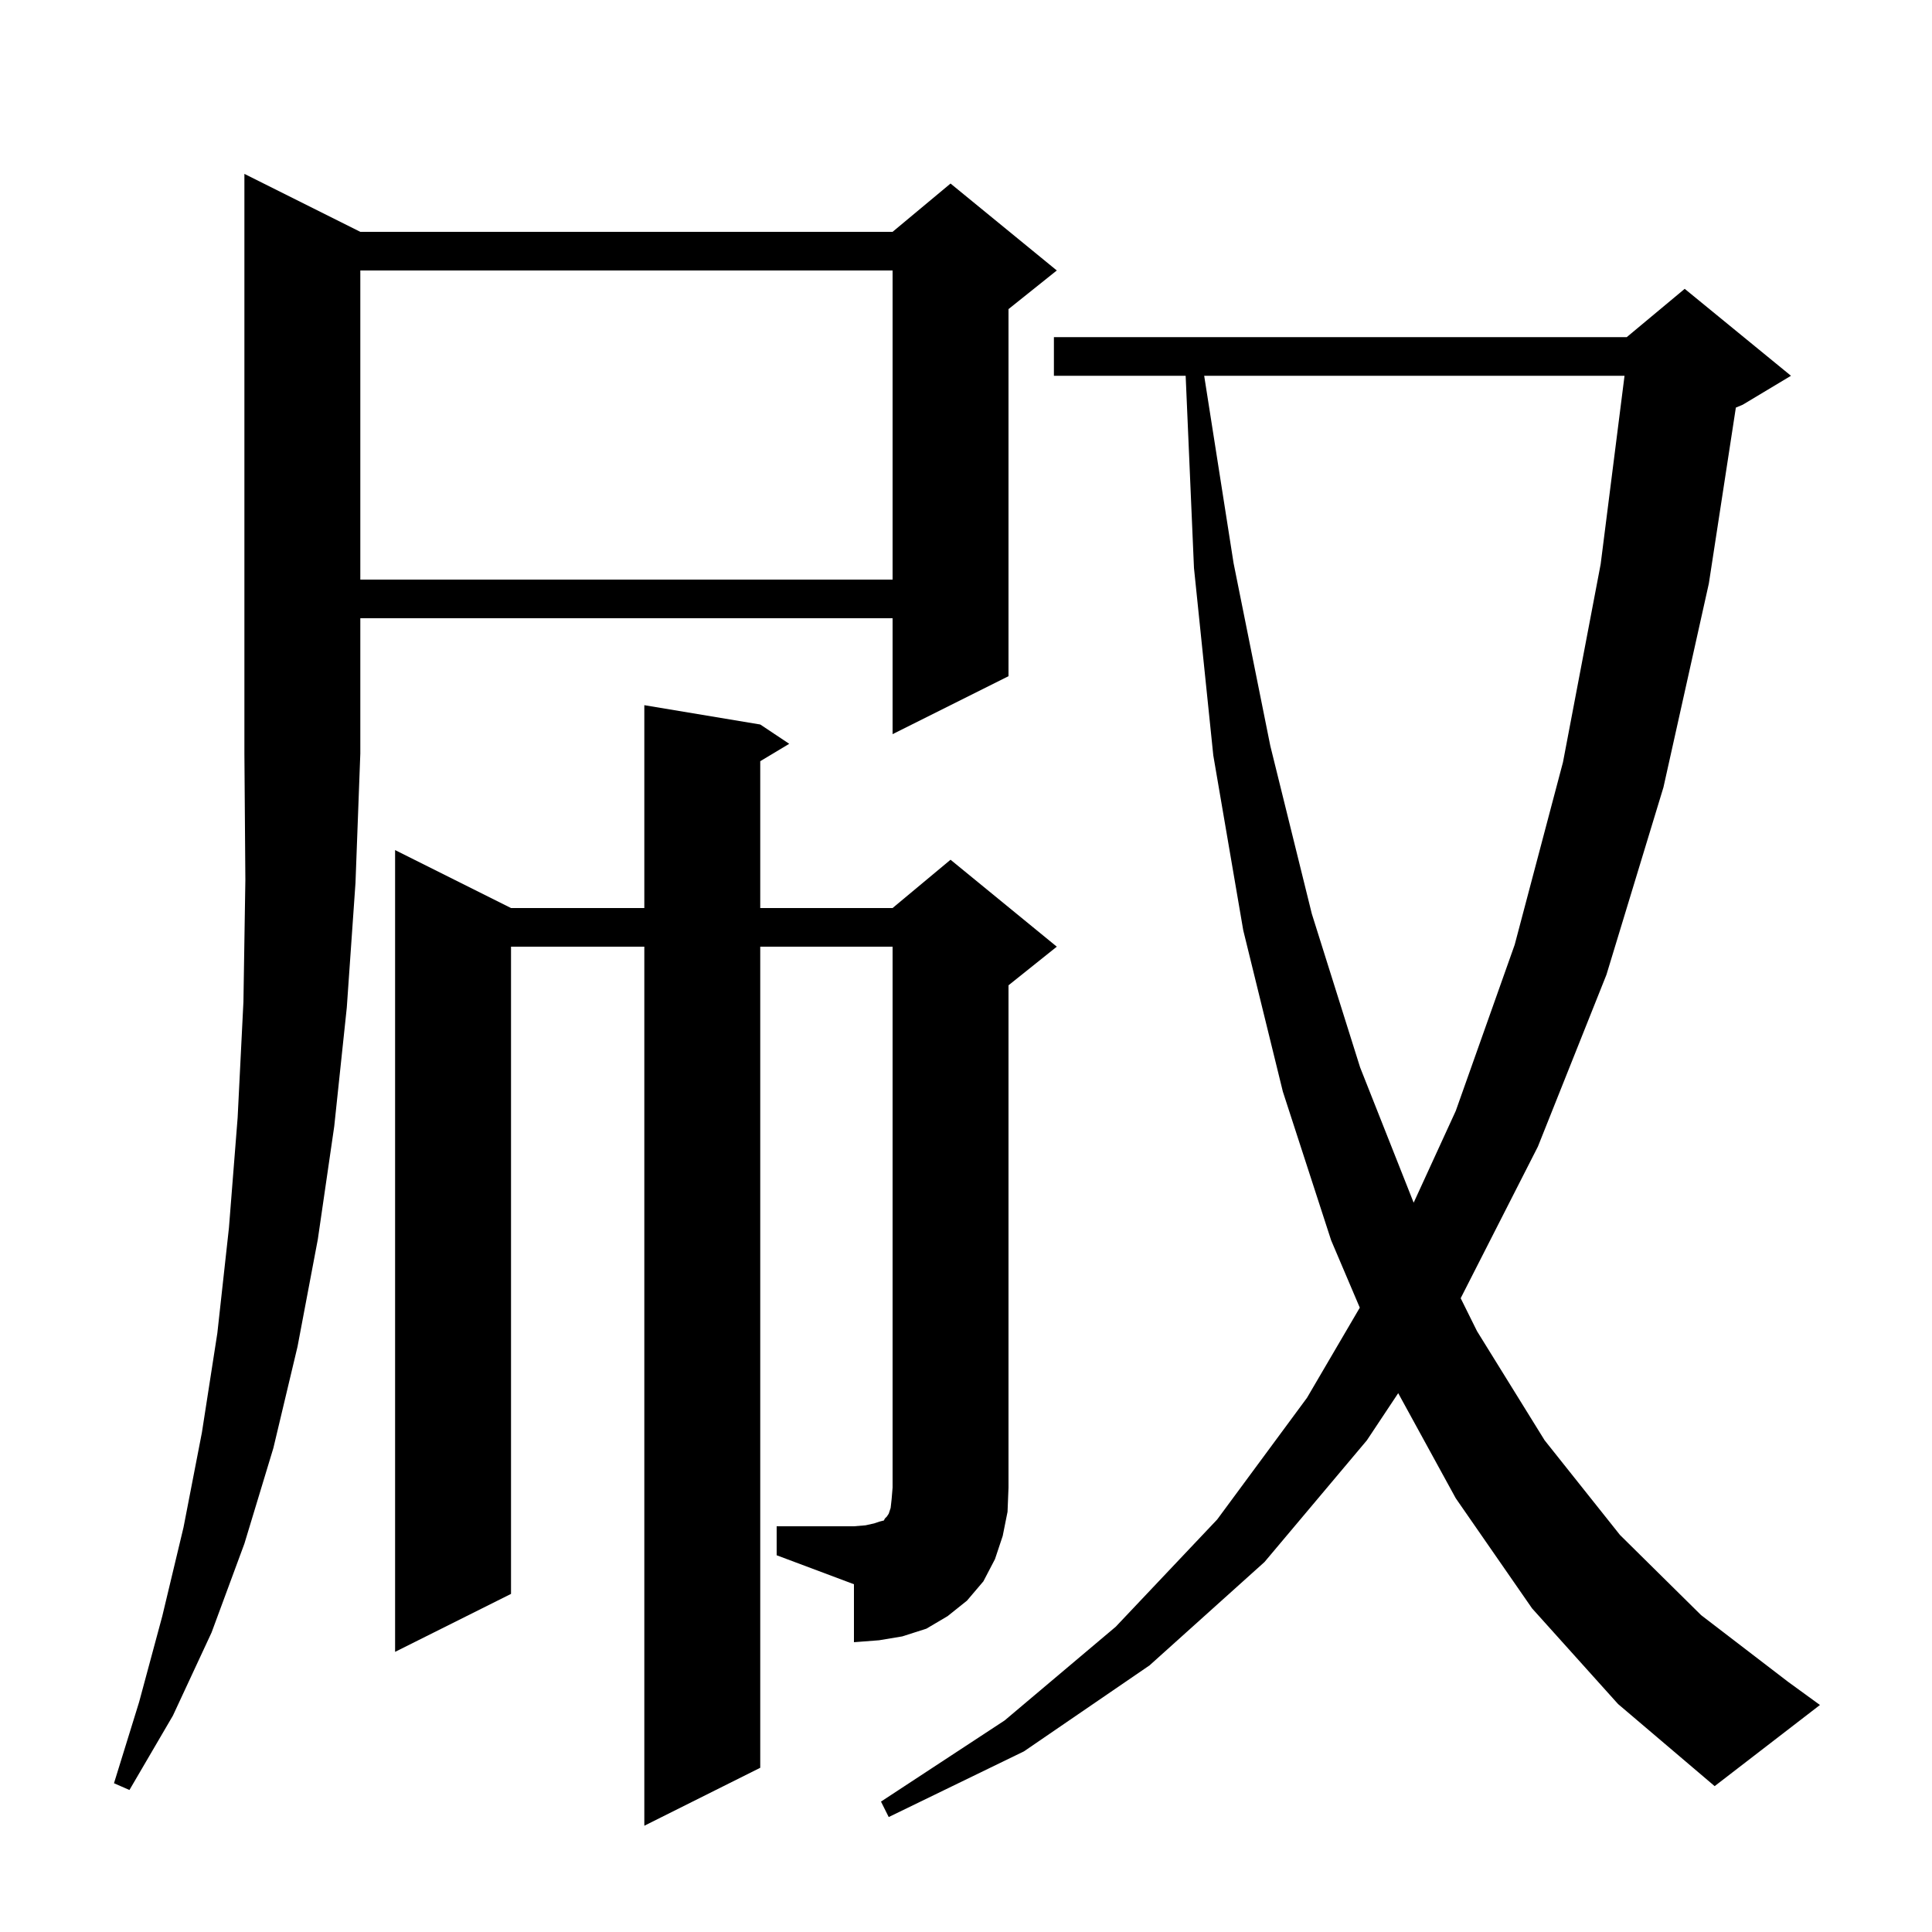 <svg xmlns="http://www.w3.org/2000/svg" xmlns:xlink="http://www.w3.org/1999/xlink" version="1.1" baseProfile="full" viewBox="0 0 200 200" width="200" height="200">
<g fill="black">
<path d="M 158.6 166.5 L 150.7 155.1 L 144.742 144.22 L 141.5 149.1 L 130.9 161.7 L 119.0 172.4 L 106.0 181.3 L 92.0 188.1 L 91.2 186.5 L 104.0 178.1 L 115.5 168.4 L 126.0 157.3 L 135.3 144.7 L 140.765 135.369 L 137.8 128.4 L 132.8 113.0 L 128.7 96.3 L 125.6 78.2 L 123.6 58.8 L 122.739 38.9 L 109.1 38.9 L 109.1 34.9 L 168.4 34.9 L 174.4 29.9 L 185.4 38.9 L 180.4 41.9 L 179.695 42.194 L 176.9 60.4 L 172.2 81.5 L 166.3 100.9 L 159.2 118.7 L 151.209 134.391 L 152.9 137.8 L 159.9 149.1 L 167.7 158.9 L 176.1 167.2 L 185.1 174.1 L 188.4 176.5 L 177.5 184.9 L 167.5 176.4 Z M 37.3 24.0 L 92.4 24.0 L 98.4 19.0 L 109.4 28.0 L 104.4 32.0 L 104.4 70.0 L 92.4 76.0 L 92.4 64.0 L 37.3 64.0 L 37.3 78.0 L 36.8 91.4 L 35.9 104.3 L 34.6 116.6 L 32.9 128.3 L 30.8 139.4 L 28.3 149.9 L 25.3 159.8 L 21.9 169.0 L 17.9 177.6 L 13.4 185.3 L 11.8 184.6 L 14.4 176.2 L 16.8 167.3 L 19.0 158.1 L 20.9 148.3 L 22.5 138.0 L 23.7 127.1 L 24.6 115.7 L 25.2 103.7 L 25.4 91.1 L 25.3 78.0 L 25.3 18.0 Z M 80.4 158.0 L 88.4 158.0 L 89.6 157.9 L 90.5 157.7 L 91.1 157.5 L 91.5 157.4 L 91.6 157.2 L 91.8 157.0 L 92.0 156.7 L 92.2 156.1 L 92.3 155.2 L 92.4 154.0 L 92.4 98.0 L 78.7 98.0 L 78.7 183.0 L 66.7 189.0 L 66.7 98.0 L 52.9 98.0 L 52.9 165.0 L 40.9 171.0 L 40.9 88.0 L 52.9 94.0 L 66.7 94.0 L 66.7 73.0 L 78.7 75.0 L 81.7 77.0 L 78.7 78.8 L 78.7 94.0 L 92.4 94.0 L 98.4 89.0 L 109.4 98.0 L 104.4 102.0 L 104.4 154.0 L 104.3 156.5 L 103.8 159.0 L 103.0 161.4 L 101.8 163.7 L 100.1 165.7 L 98.1 167.3 L 95.9 168.6 L 93.4 169.4 L 91.0 169.8 L 88.4 170.0 L 88.4 164.0 L 80.4 161.0 Z M 124.657 38.9 L 127.7 58.3 L 131.5 77.2 L 135.8 94.6 L 140.8 110.5 L 146.342 124.502 L 150.7 115.0 L 156.8 97.8 L 161.8 78.9 L 165.7 58.4 L 168.171 38.9 Z M 37.3 28.0 L 37.3 60.0 L 92.4 60.0 L 92.4 28.0 Z " />
</g>
</svg>
